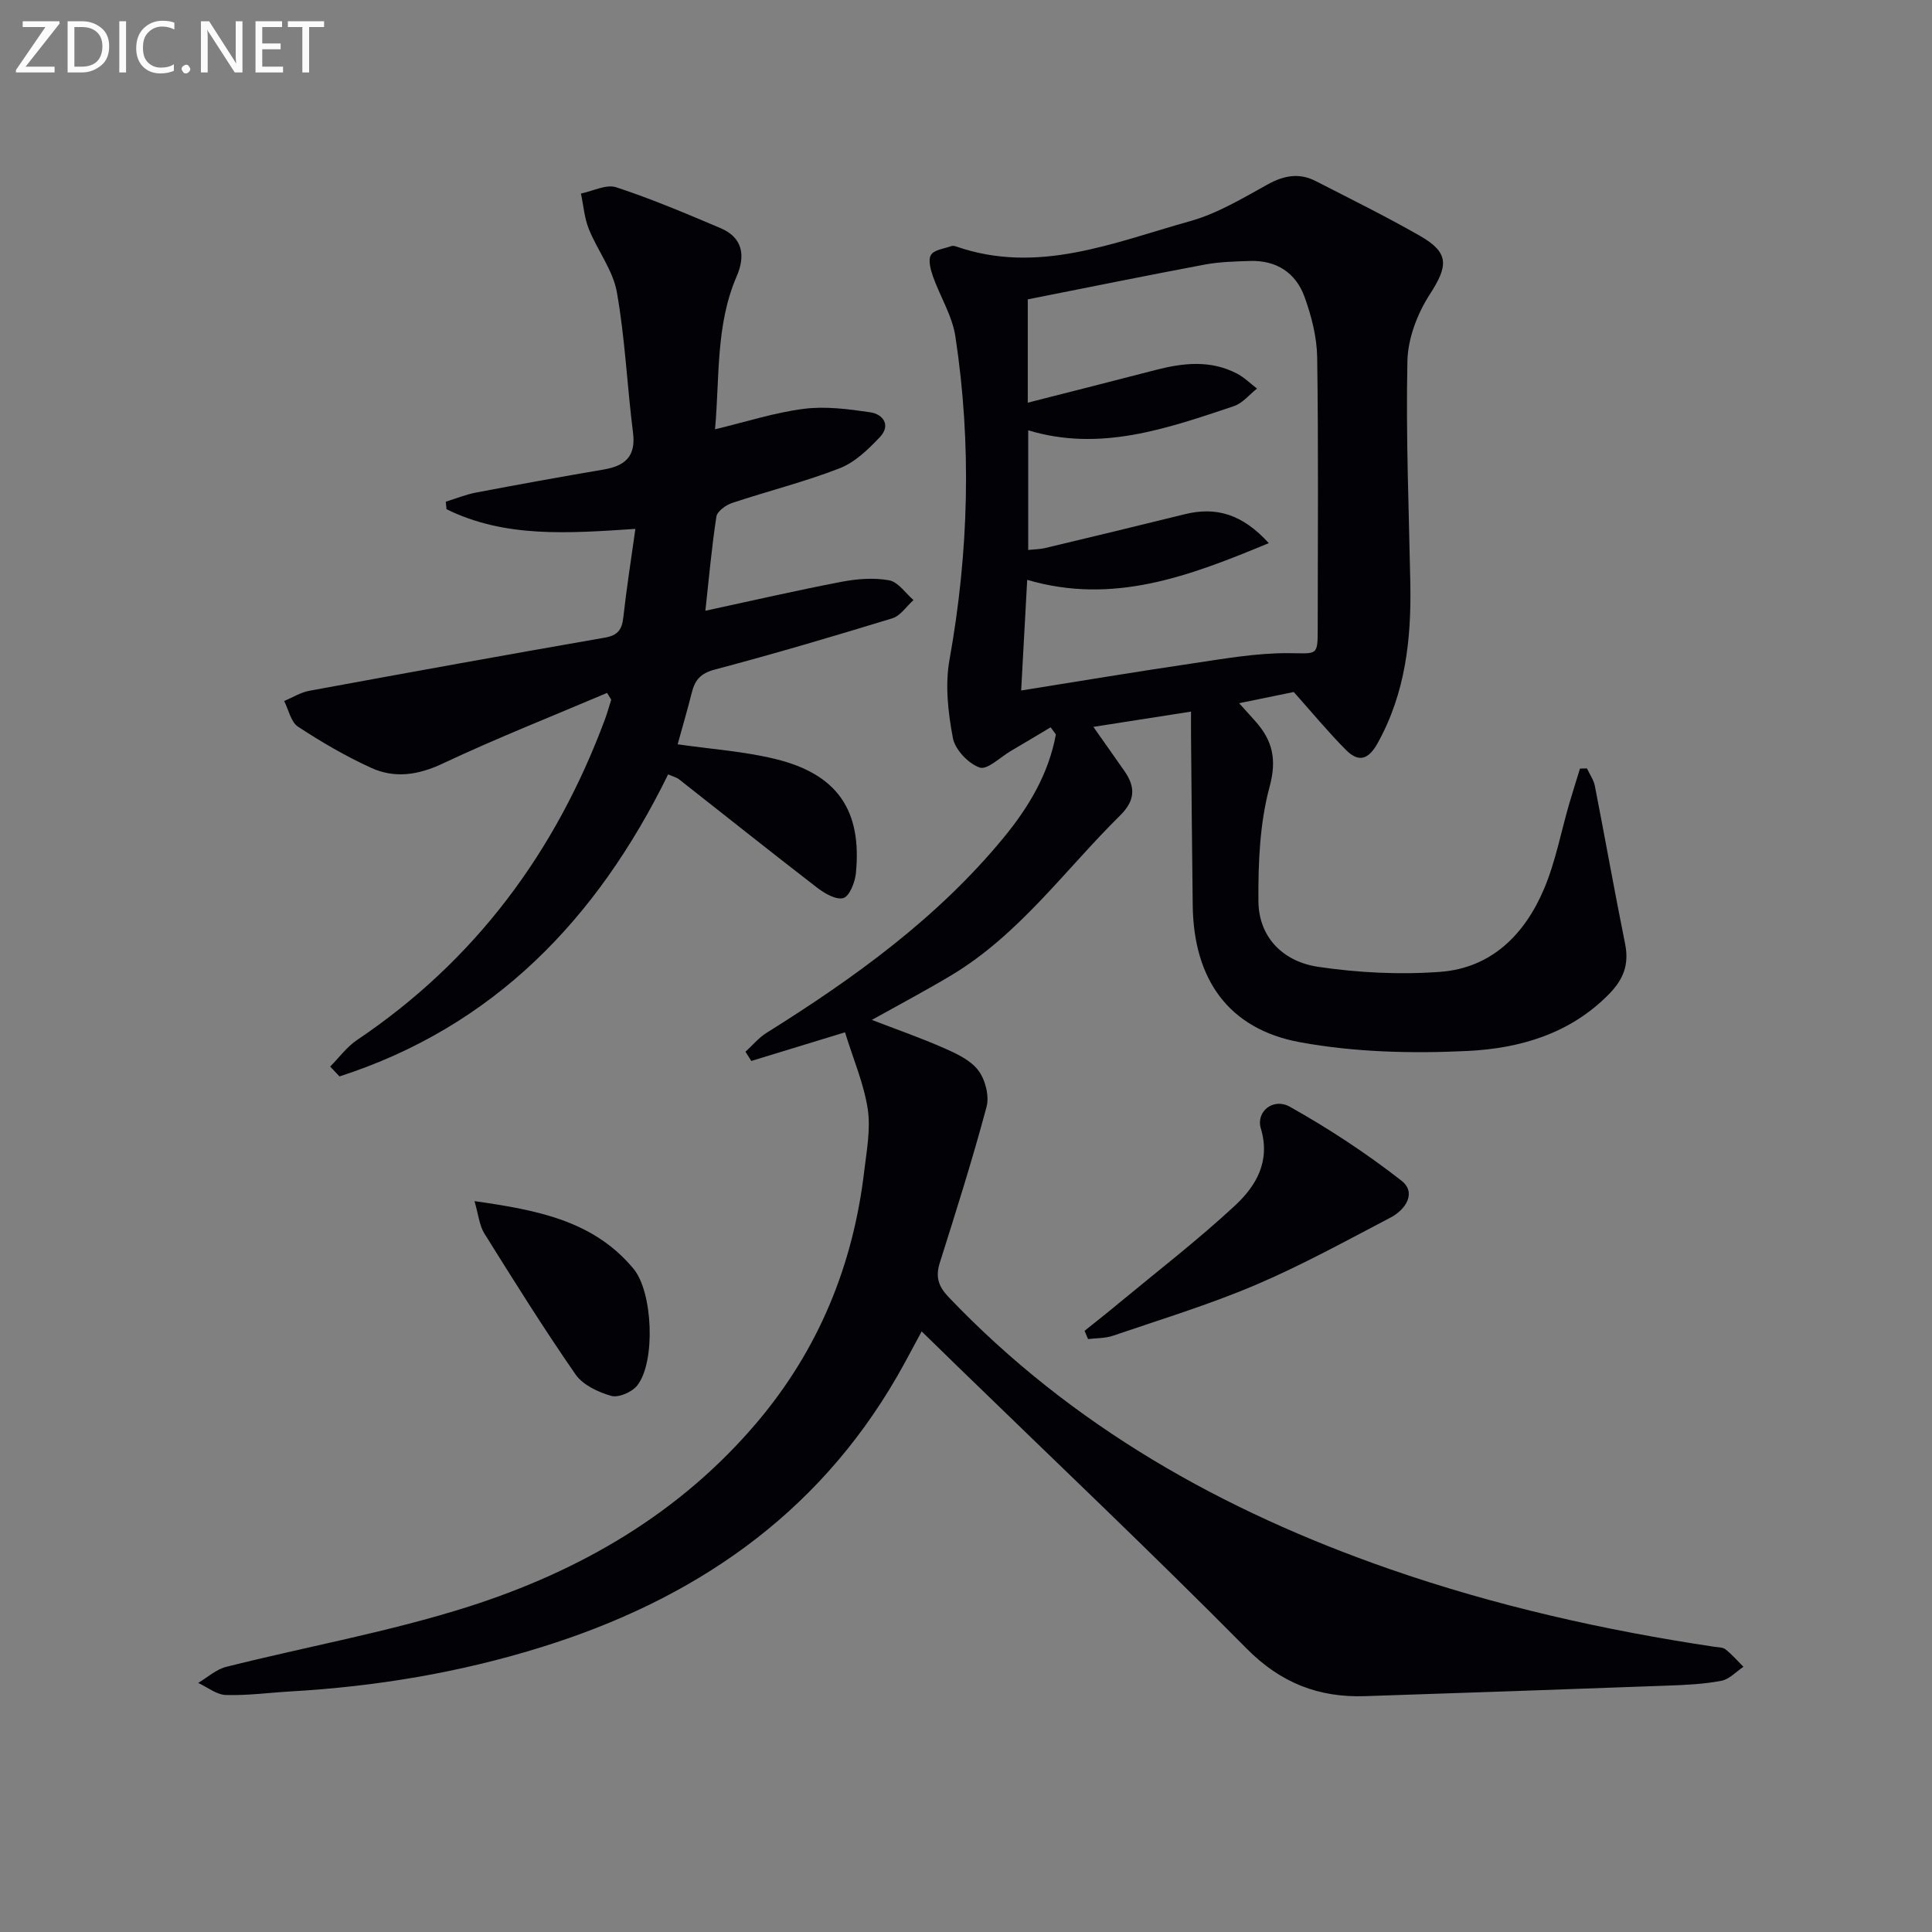 <svg enable-background="new 0 0 400 400" viewBox="0 0 400 400" xmlns="http://www.w3.org/2000/svg"><rect x="0" y="0" width="400" height="400" fill="#808080" stroke="none"/><path d="m174.95 213.73c-7.26 2.22-13.33 4.07-19.4 5.93-.4-.64-.81-1.27-1.21-1.91 1.45-1.32 2.74-2.89 4.37-3.91 18.14-11.35 35.4-23.77 49.12-40.46 5.17-6.29 9.29-13.2 10.78-21.33-.36-.49-.72-.98-1.09-1.47-2.74 1.64-5.48 3.29-8.24 4.9-2.18 1.28-4.89 3.98-6.45 3.43-2.34-.81-5.08-3.69-5.54-6.09-1-5.28-1.65-10.98-.71-16.2 4-22.31 4.62-44.62 1.22-66.98-.65-4.28-3.18-8.26-4.65-12.44-.49-1.41-1.03-3.43-.39-4.44.67-1.06 2.72-1.27 4.18-1.8.29-.1.68-.05.99.06 16.97 5.91 32.66-.82 48.46-5.23 5.64-1.57 10.89-4.75 16.09-7.62 3.36-1.85 6.51-2.43 9.9-.69 7.25 3.72 14.57 7.32 21.64 11.37 6.1 3.5 5.81 6.21 1.99 12.12-2.57 3.97-4.52 9.11-4.62 13.77-.33 15.3.3 30.62.6 45.93.23 11.61-.99 22.84-6.81 33.27-1.98 3.54-4.04 3.82-6.53 1.31-3.62-3.64-6.9-7.61-10.79-11.98-3.08.63-6.85 1.4-11.31 2.32 1.48 1.65 2.44 2.7 3.39 3.77 3.53 3.98 4.45 7.86 2.91 13.56-2.04 7.55-2.36 15.72-2.31 23.62.05 7.62 5.22 12.57 12.36 13.63 8.31 1.23 16.91 1.66 25.28 1.04 10.62-.79 17.52-7.77 21.5-17.18 2.37-5.6 3.5-11.73 5.21-17.62.71-2.44 1.49-4.86 2.23-7.28.48-.01.96-.03 1.44-.04.56 1.21 1.39 2.36 1.64 3.63 2.13 10.89 4.06 21.81 6.26 32.69.84 4.17-.27 7.25-3.22 10.29-8.09 8.34-18.58 11.36-29.38 11.89-11.52.56-23.36.27-34.67-1.8-14.87-2.72-22.05-13.06-22.25-28.3-.15-11.66-.24-23.32-.35-34.99-.02-1.62 0-3.24 0-5.17-6.97 1.09-13.31 2.08-20.22 3.16 2.2 3.14 4.35 6.15 6.46 9.19 2.29 3.3 2.21 6.06-.92 9.15-11.46 11.31-20.93 24.73-35.08 33.17-5.24 3.13-10.64 5.99-16.32 9.16 5.16 1.99 10.22 3.75 15.1 5.91 2.54 1.12 5.4 2.48 6.97 4.59 1.42 1.9 2.27 5.23 1.68 7.47-2.9 10.87-6.3 21.6-9.69 32.33-.92 2.91-.28 4.88 1.81 7.07 25.52 26.76 56.72 44.29 91.31 56.32 21.85 7.6 44.33 12.66 67.19 16.09.81.12 1.8.09 2.38.55 1.34 1.06 2.48 2.38 3.7 3.6-1.51 1.01-2.92 2.59-4.57 2.9-3.57.68-7.26.86-10.91.99-20.95.77-41.91 1.5-62.86 2.19-9.59.32-17.45-2.71-24.52-9.85-19.56-19.77-39.76-38.9-59.71-58.29-2.38-2.31-4.75-4.63-7.57-7.38-1.72 3.16-3.35 6.32-5.13 9.4-16.73 28.94-42.34 46.26-73.64 55.99-16.88 5.25-34.21 8.14-51.86 9.15-4.48.26-8.97.88-13.43.74-1.93-.06-3.82-1.62-5.73-2.5 1.93-1.14 3.73-2.81 5.82-3.33 16.72-4.2 33.79-7.25 50.18-12.47 23.11-7.38 43.8-19.33 59.77-38.23 12.7-15.03 19.84-32.48 22.13-51.95.51-4.28 1.36-8.73.72-12.89-.82-5.24-2.98-10.26-4.7-15.83zm36.47-70.77c11.92-1.9 23.49-3.84 35.09-5.55 6.72-.99 13.5-2.22 20.24-2.18 6.02.03 6.07.72 6.07-5.24.01-18.65.16-37.3-.11-55.95-.06-4.21-1.17-8.56-2.61-12.55-1.79-4.97-5.79-7.63-11.25-7.46-3.15.1-6.34.17-9.43.75-12.16 2.28-24.28 4.76-36.63 7.2v21.39c9.14-2.33 17.77-4.51 26.39-6.75 5.72-1.49 11.42-2.14 16.91.72 1.52.79 2.78 2.06 4.16 3.11-1.58 1.24-2.98 3.03-4.77 3.63-13.83 4.63-27.67 9.53-42.6 5.01v24.77c1.46-.15 2.46-.15 3.41-.37 9.67-2.31 19.33-4.63 28.98-7.02 6.5-1.61 11.93-.05 17.42 5.98-16.54 6.87-32.21 12.82-50.02 7.6-.41 7.59-.81 14.84-1.25 22.91z" fill="#010106"/><path d="m138.33 160.33c-14.77 30.11-36.2 52.24-68.04 62.53-.64-.68-1.29-1.36-1.93-2.04 1.84-1.85 3.43-4.06 5.55-5.49 24.47-16.46 41.12-38.92 51.33-66.38.5-1.34.87-2.72 1.31-4.08-.29-.47-.57-.94-.86-1.41-11.36 4.83-22.85 9.36-34 14.61-5.09 2.4-9.94 3.14-14.83.91-5.26-2.4-10.32-5.35-15.16-8.53-1.48-.97-1.94-3.5-2.87-5.31 1.73-.72 3.41-1.79 5.21-2.12 20.37-3.75 40.76-7.45 61.17-11 2.69-.47 3.56-1.64 3.84-4.19.67-6.04 1.62-12.04 2.5-18.33-14.02.93-27.02 1.88-39.1-4.07-.05-.52-.11-1.04-.16-1.56 2.09-.64 4.13-1.48 6.26-1.89 8.8-1.67 17.61-3.27 26.43-4.77 4.42-.75 6.71-2.7 6.08-7.63-1.23-9.69-1.64-19.52-3.35-29.11-.81-4.54-4.01-8.61-5.79-13.03-.93-2.3-1.12-4.9-1.64-7.37 2.45-.49 5.23-1.97 7.29-1.3 7.34 2.41 14.48 5.44 21.61 8.46 4.67 1.98 5.16 5.78 3.34 9.98-4.36 10.08-3.5 20.77-4.48 31.67 6.54-1.57 12.4-3.48 18.42-4.24 4.48-.57 9.19.06 13.71.72 2.7.4 4.29 2.7 2.03 5.1-2.41 2.56-5.2 5.27-8.38 6.5-7.25 2.82-14.86 4.71-22.26 7.18-1.29.43-3.07 1.72-3.24 2.82-.98 6.37-1.54 12.81-2.28 19.49 9.56-2.06 18.83-4.2 28.16-5.99 3.23-.62 6.71-.89 9.9-.31 1.86.34 3.37 2.66 5.03 4.09-1.45 1.29-2.69 3.25-4.37 3.77-12.2 3.74-24.45 7.35-36.79 10.62-2.92.77-4.09 2.17-4.74 4.76-.92 3.66-1.99 7.29-2.93 10.71 6.87.99 13.68 1.45 20.22 3.04 12.85 3.13 17.98 10.65 16.68 23.68-.19 1.86-1.31 4.72-2.59 5.11-1.5.45-3.92-.98-5.49-2.19-9.58-7.38-19.02-14.93-28.53-22.39-.5-.4-1.19-.55-2.26-1.02z" fill="#010106"/><path d="m224.55 275.53c2.38-1.91 4.78-3.79 7.12-5.74 8.04-6.66 16.32-13.05 23.97-20.14 4.39-4.07 7.46-9.17 5.4-16.03-1.04-3.45 2.55-6.42 6.01-4.48 8.05 4.51 15.83 9.63 23.1 15.3 3.17 2.47.9 5.99-2.23 7.63-9.25 4.84-18.42 9.9-28.01 13.98s-19.62 7.13-29.49 10.5c-1.61.55-3.43.48-5.15.69-.24-.55-.48-1.13-.72-1.71z" fill="#010106"/><path d="m98.24 248.68c13.03 1.86 24.64 4.04 32.92 14 4.02 4.83 4.61 19.3.78 24.16-1.08 1.37-3.86 2.59-5.39 2.16-2.7-.76-5.87-2.25-7.39-4.44-6.6-9.52-12.75-19.36-18.89-29.2-1.03-1.66-1.2-3.85-2.03-6.68z" fill="#010106"/><g fill="#fafbfa"><path d="m12.4 4.8-7.1 9h6v1.2h-8v-.5l6.1-8.9h-4.7v-1.2h7.6v.4z"/><path d="m14 14v-9.6h3c1.6 0 2.9.5 4 1.4s1.6 2.2 1.6 3.8-.5 3-1.6 3.9-2.4 1.5-4 1.5h-3zm1.4-8.4v8.2h1.6c1.3 0 2.4-.4 3.1-1.1s1.1-1.8 1.1-3.1-.4-2.3-1.2-3-1.8-1-3.1-1z"/><path d="m26.1 4.4v10.6h-1.4v-10.6z"/><path d="m36.1 14.6c-.8.4-1.8.6-2.9.6-1.5 0-2.7-.5-3.6-1.4s-1.4-2.2-1.4-3.8c0-1.7.5-3.1 1.5-4.1s2.3-1.6 3.9-1.6c1 0 1.8.1 2.5.4v1.4c-.8-.4-1.6-.6-2.5-.6-1.2 0-2.1.4-2.9 1.2s-1.1 1.8-1.1 3.2c0 1.3.3 2.3 1 3s1.6 1.1 2.7 1.1c1 0 2-.2 2.7-.7v1.3z"/><path d="m37.6 14.3c0-.2.1-.5.3-.6s.4-.3.6-.3c.3 0 .5.1.6.3s.3.4.3.6-.1.4-.3.6-.4.3-.6.3c-.3 0-.5-.1-.6-.3s-.3-.4-.3-.6z"/><path d="m50.2 15h-1.6l-5.3-8.2c-.2-.2-.3-.5-.4-.7 0 .2.1.7.1 1.5v7.4h-1.4v-10.6h1.7l5.2 8.1c.2.4.4.6.4.7 0-.3-.1-.8-.1-1.5v-7.3h1.4z"/><path d="m58.6 15h-5.7v-10.6h5.5v1.2h-4.1v3.4h3.8v1.2h-3.8v3.6h4.3z"/><path d="m67.1 5.6h-3.1v9.4h-1.4v-9.4h-3v-1.2h7.5z"/></g></svg>
